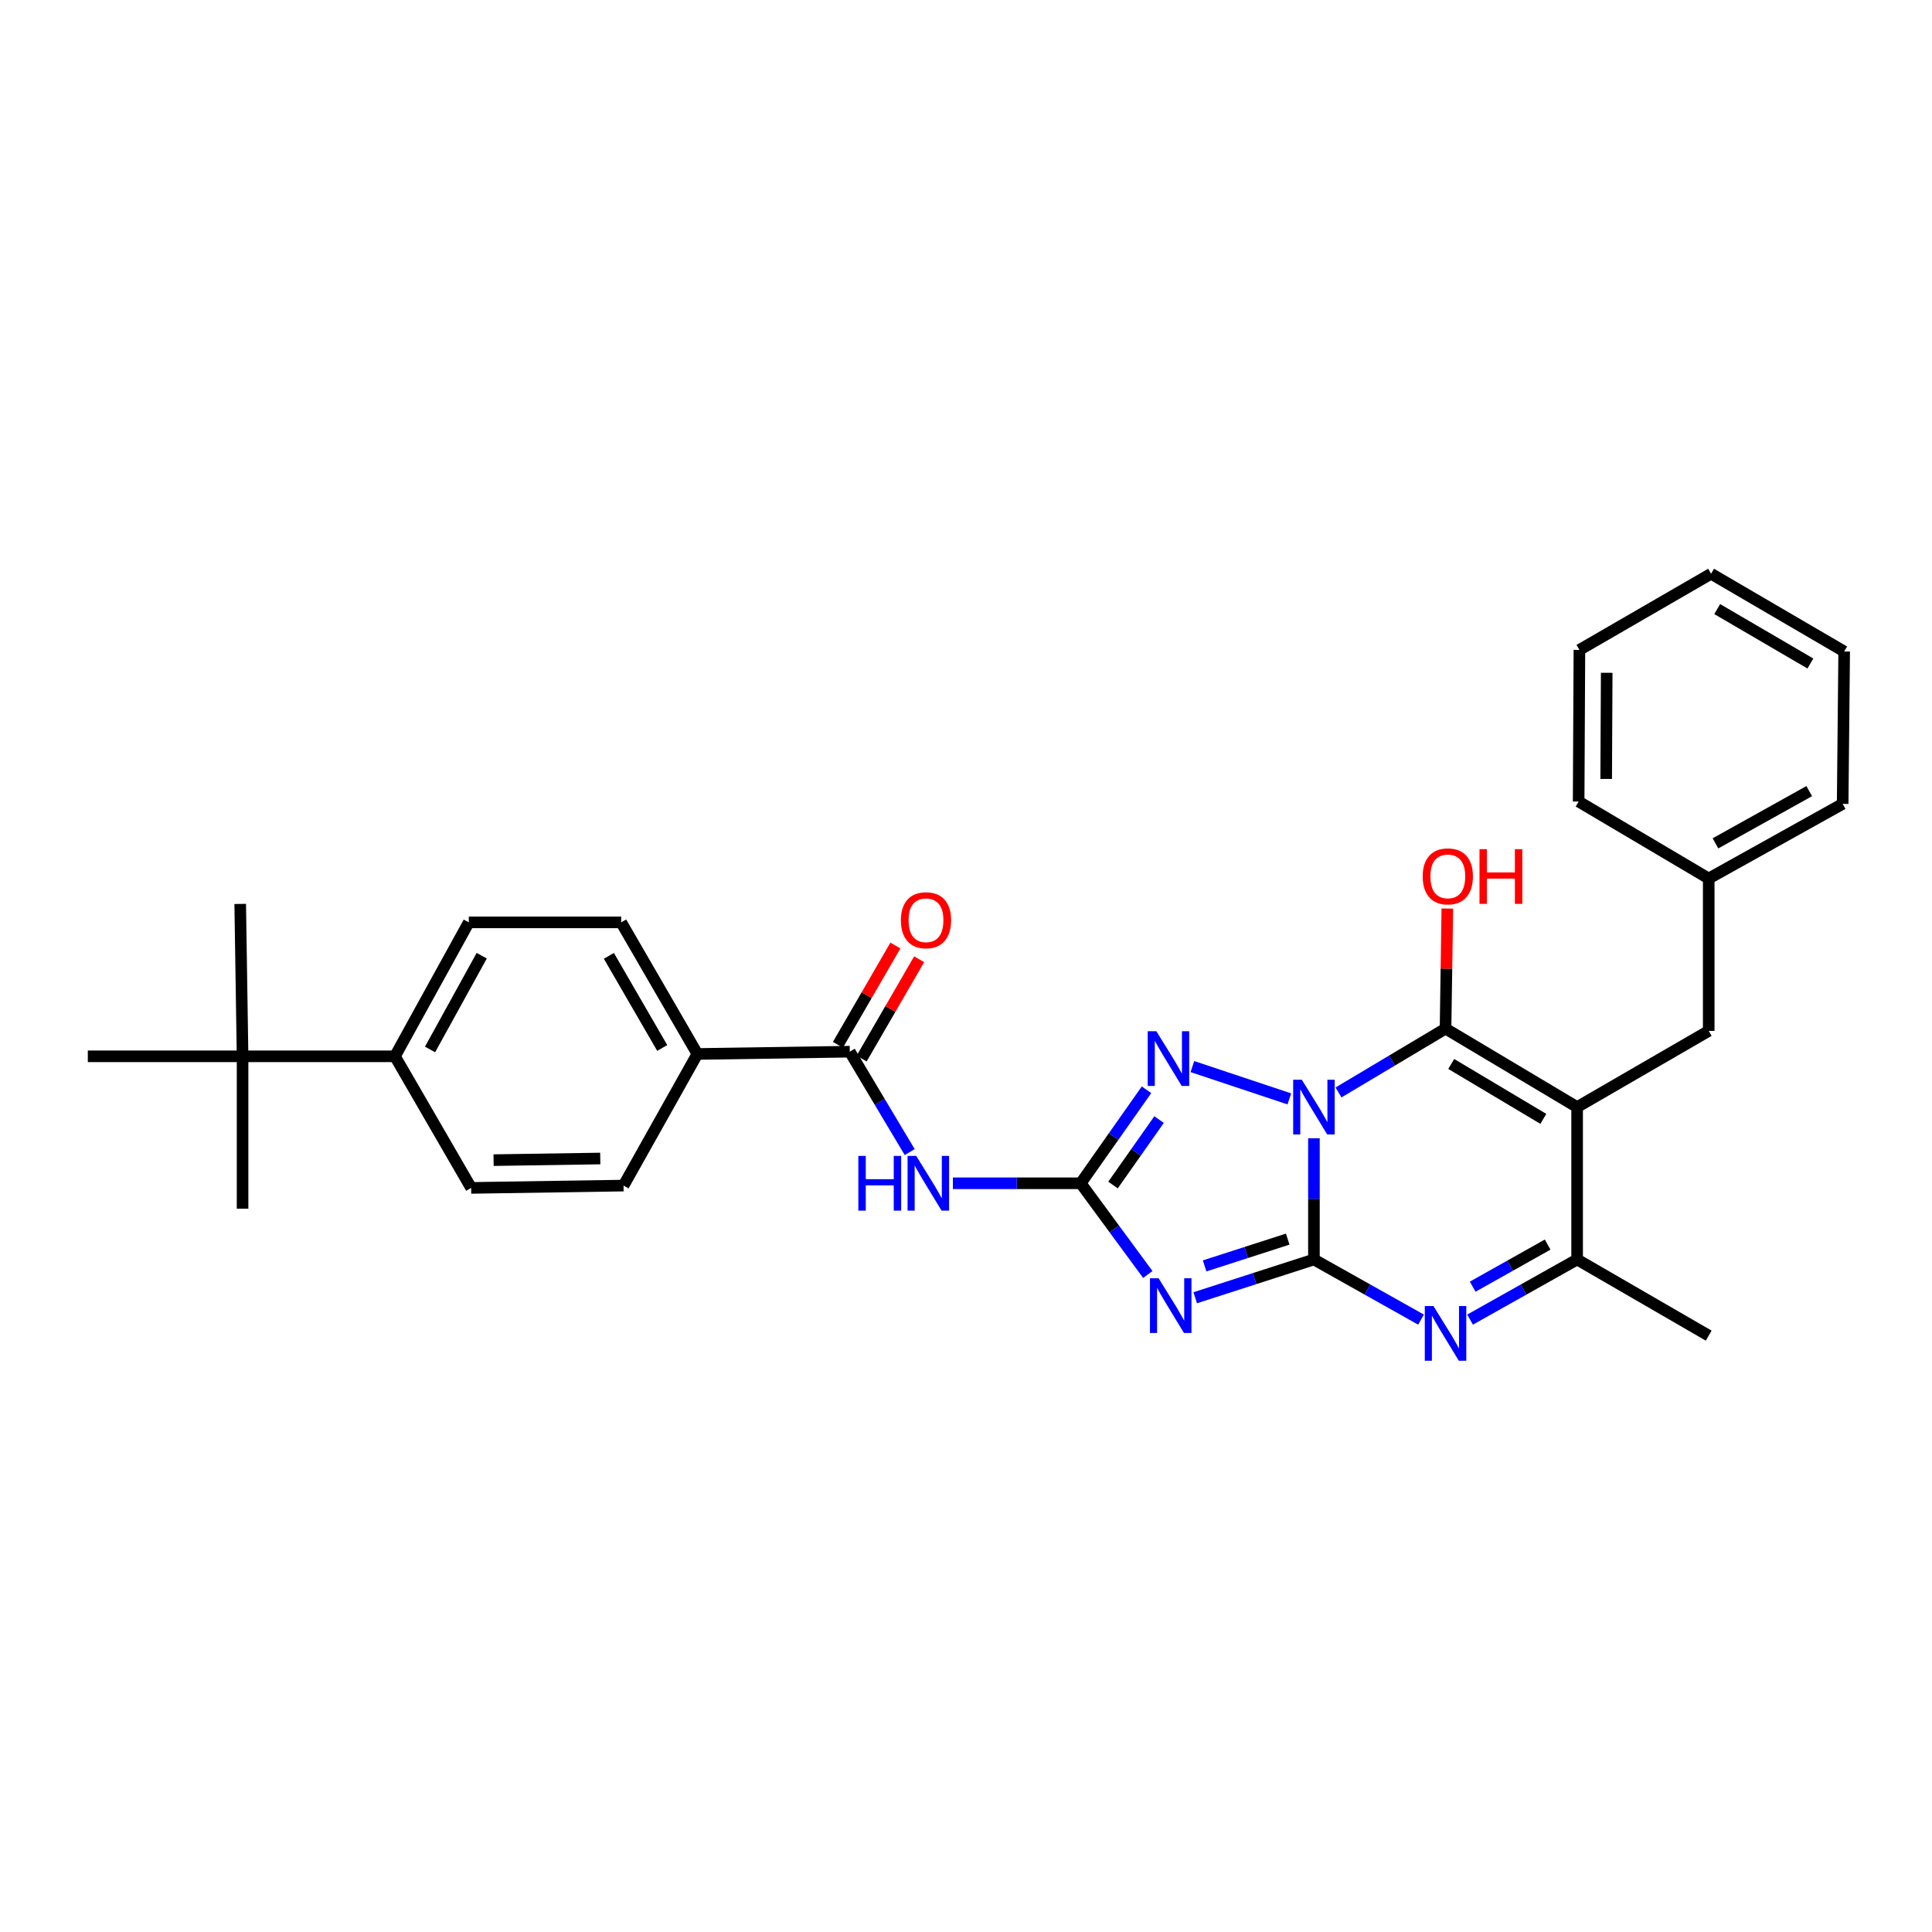 <?xml version='1.0' encoding='iso-8859-1'?>
<svg version='1.1' baseProfile='full'
              xmlns='http://www.w3.org/2000/svg'
                      xmlns:rdkit='http://www.rdkit.org/xml'
                      xmlns:xlink='http://www.w3.org/1999/xlink'
                  xml:space='preserve'
width='1000px' height='1000px' viewBox='0 0 1000 1000'>
<!-- END OF HEADER -->
<rect style='opacity:1.0;fill:#FFFFFF;stroke:none' width='1000' height='1000' x='0' y='0'> </rect>
<path class='bond-0' d='M 680.087,589.161 L 680.087,620.533' style='fill:none;fill-rule:evenodd;stroke:#0000FF;stroke-width:6px;stroke-linecap:butt;stroke-linejoin:miter;stroke-opacity:1' />
<path class='bond-0' d='M 680.087,620.533 L 680.087,651.906' style='fill:none;fill-rule:evenodd;stroke:#000000;stroke-width:6px;stroke-linecap:butt;stroke-linejoin:miter;stroke-opacity:1' />
<path class='bond-1' d='M 692.809,565.444 L 720.509,548.932' style='fill:none;fill-rule:evenodd;stroke:#0000FF;stroke-width:6px;stroke-linecap:butt;stroke-linejoin:miter;stroke-opacity:1' />
<path class='bond-1' d='M 720.509,548.932 L 748.208,532.419' style='fill:none;fill-rule:evenodd;stroke:#000000;stroke-width:6px;stroke-linecap:butt;stroke-linejoin:miter;stroke-opacity:1' />
<path class='bond-5' d='M 667.362,568.787 L 617.178,552.059' style='fill:none;fill-rule:evenodd;stroke:#0000FF;stroke-width:6px;stroke-linecap:butt;stroke-linejoin:miter;stroke-opacity:1' />
<path class='bond-2' d='M 680.087,651.906 L 649.369,661.808' style='fill:none;fill-rule:evenodd;stroke:#000000;stroke-width:6px;stroke-linecap:butt;stroke-linejoin:miter;stroke-opacity:1' />
<path class='bond-2' d='M 649.369,661.808 L 618.651,671.709' style='fill:none;fill-rule:evenodd;stroke:#0000FF;stroke-width:6px;stroke-linecap:butt;stroke-linejoin:miter;stroke-opacity:1' />
<path class='bond-2' d='M 666.517,641.367 L 645.014,648.299' style='fill:none;fill-rule:evenodd;stroke:#000000;stroke-width:6px;stroke-linecap:butt;stroke-linejoin:miter;stroke-opacity:1' />
<path class='bond-2' d='M 645.014,648.299 L 623.512,655.23' style='fill:none;fill-rule:evenodd;stroke:#0000FF;stroke-width:6px;stroke-linecap:butt;stroke-linejoin:miter;stroke-opacity:1' />
<path class='bond-6' d='M 680.087,651.906 L 707.801,667.468' style='fill:none;fill-rule:evenodd;stroke:#000000;stroke-width:6px;stroke-linecap:butt;stroke-linejoin:miter;stroke-opacity:1' />
<path class='bond-6' d='M 707.801,667.468 L 735.515,683.031' style='fill:none;fill-rule:evenodd;stroke:#0000FF;stroke-width:6px;stroke-linecap:butt;stroke-linejoin:miter;stroke-opacity:1' />
<path class='bond-3' d='M 748.208,532.419 L 816.315,573.029' style='fill:none;fill-rule:evenodd;stroke:#000000;stroke-width:6px;stroke-linecap:butt;stroke-linejoin:miter;stroke-opacity:1' />
<path class='bond-3' d='M 751.155,550.701 L 798.829,579.128' style='fill:none;fill-rule:evenodd;stroke:#000000;stroke-width:6px;stroke-linecap:butt;stroke-linejoin:miter;stroke-opacity:1' />
<path class='bond-15' d='M 748.208,532.419 L 748.671,501.339' style='fill:none;fill-rule:evenodd;stroke:#000000;stroke-width:6px;stroke-linecap:butt;stroke-linejoin:miter;stroke-opacity:1' />
<path class='bond-15' d='M 748.671,501.339 L 749.134,470.258' style='fill:none;fill-rule:evenodd;stroke:#FF0000;stroke-width:6px;stroke-linecap:butt;stroke-linejoin:miter;stroke-opacity:1' />
<path class='bond-30' d='M 594.103,659.673 L 576.74,636.068' style='fill:none;fill-rule:evenodd;stroke:#0000FF;stroke-width:6px;stroke-linecap:butt;stroke-linejoin:miter;stroke-opacity:1' />
<path class='bond-30' d='M 576.74,636.068 L 559.377,612.463' style='fill:none;fill-rule:evenodd;stroke:#000000;stroke-width:6px;stroke-linecap:butt;stroke-linejoin:miter;stroke-opacity:1' />
<path class='bond-8' d='M 816.315,573.029 L 816.315,651.906' style='fill:none;fill-rule:evenodd;stroke:#000000;stroke-width:6px;stroke-linecap:butt;stroke-linejoin:miter;stroke-opacity:1' />
<path class='bond-10' d='M 816.315,573.029 L 884.429,533.586' style='fill:none;fill-rule:evenodd;stroke:#000000;stroke-width:6px;stroke-linecap:butt;stroke-linejoin:miter;stroke-opacity:1' />
<path class='bond-4' d='M 559.377,612.463 L 576.407,588.263' style='fill:none;fill-rule:evenodd;stroke:#000000;stroke-width:6px;stroke-linecap:butt;stroke-linejoin:miter;stroke-opacity:1' />
<path class='bond-4' d='M 576.407,588.263 L 593.436,564.062' style='fill:none;fill-rule:evenodd;stroke:#0000FF;stroke-width:6px;stroke-linecap:butt;stroke-linejoin:miter;stroke-opacity:1' />
<path class='bond-4' d='M 576.094,613.372 L 588.015,596.431' style='fill:none;fill-rule:evenodd;stroke:#000000;stroke-width:6px;stroke-linecap:butt;stroke-linejoin:miter;stroke-opacity:1' />
<path class='bond-4' d='M 588.015,596.431 L 599.935,579.491' style='fill:none;fill-rule:evenodd;stroke:#0000FF;stroke-width:6px;stroke-linecap:butt;stroke-linejoin:miter;stroke-opacity:1' />
<path class='bond-7' d='M 559.377,612.463 L 526.294,612.463' style='fill:none;fill-rule:evenodd;stroke:#000000;stroke-width:6px;stroke-linecap:butt;stroke-linejoin:miter;stroke-opacity:1' />
<path class='bond-7' d='M 526.294,612.463 L 493.211,612.463' style='fill:none;fill-rule:evenodd;stroke:#0000FF;stroke-width:6px;stroke-linecap:butt;stroke-linejoin:miter;stroke-opacity:1' />
<path class='bond-31' d='M 760.901,683.029 L 788.608,667.468' style='fill:none;fill-rule:evenodd;stroke:#0000FF;stroke-width:6px;stroke-linecap:butt;stroke-linejoin:miter;stroke-opacity:1' />
<path class='bond-31' d='M 788.608,667.468 L 816.315,651.906' style='fill:none;fill-rule:evenodd;stroke:#000000;stroke-width:6px;stroke-linecap:butt;stroke-linejoin:miter;stroke-opacity:1' />
<path class='bond-31' d='M 762.263,665.985 L 781.657,655.092' style='fill:none;fill-rule:evenodd;stroke:#0000FF;stroke-width:6px;stroke-linecap:butt;stroke-linejoin:miter;stroke-opacity:1' />
<path class='bond-31' d='M 781.657,655.092 L 801.052,644.199' style='fill:none;fill-rule:evenodd;stroke:#000000;stroke-width:6px;stroke-linecap:butt;stroke-linejoin:miter;stroke-opacity:1' />
<path class='bond-9' d='M 470.864,596.32 L 455.353,570.335' style='fill:none;fill-rule:evenodd;stroke:#0000FF;stroke-width:6px;stroke-linecap:butt;stroke-linejoin:miter;stroke-opacity:1' />
<path class='bond-9' d='M 455.353,570.335 L 439.842,544.349' style='fill:none;fill-rule:evenodd;stroke:#000000;stroke-width:6px;stroke-linecap:butt;stroke-linejoin:miter;stroke-opacity:1' />
<path class='bond-21' d='M 816.315,651.906 L 884.429,691.333' style='fill:none;fill-rule:evenodd;stroke:#000000;stroke-width:6px;stroke-linecap:butt;stroke-linejoin:miter;stroke-opacity:1' />
<path class='bond-11' d='M 439.842,544.349 L 360.965,545.532' style='fill:none;fill-rule:evenodd;stroke:#000000;stroke-width:6px;stroke-linecap:butt;stroke-linejoin:miter;stroke-opacity:1' />
<path class='bond-14' d='M 445.984,547.906 L 460.865,522.213' style='fill:none;fill-rule:evenodd;stroke:#000000;stroke-width:6px;stroke-linecap:butt;stroke-linejoin:miter;stroke-opacity:1' />
<path class='bond-14' d='M 460.865,522.213 L 475.746,496.52' style='fill:none;fill-rule:evenodd;stroke:#FF0000;stroke-width:6px;stroke-linecap:butt;stroke-linejoin:miter;stroke-opacity:1' />
<path class='bond-14' d='M 433.701,540.793 L 448.582,515.1' style='fill:none;fill-rule:evenodd;stroke:#000000;stroke-width:6px;stroke-linecap:butt;stroke-linejoin:miter;stroke-opacity:1' />
<path class='bond-14' d='M 448.582,515.1 L 463.463,489.406' style='fill:none;fill-rule:evenodd;stroke:#FF0000;stroke-width:6px;stroke-linecap:butt;stroke-linejoin:miter;stroke-opacity:1' />
<path class='bond-20' d='M 884.429,533.586 L 884.429,454.716' style='fill:none;fill-rule:evenodd;stroke:#000000;stroke-width:6px;stroke-linecap:butt;stroke-linejoin:miter;stroke-opacity:1' />
<path class='bond-16' d='M 360.965,545.532 L 322.744,613.654' style='fill:none;fill-rule:evenodd;stroke:#000000;stroke-width:6px;stroke-linecap:butt;stroke-linejoin:miter;stroke-opacity:1' />
<path class='bond-17' d='M 360.965,545.532 L 321.522,477.418' style='fill:none;fill-rule:evenodd;stroke:#000000;stroke-width:6px;stroke-linecap:butt;stroke-linejoin:miter;stroke-opacity:1' />
<path class='bond-17' d='M 342.765,542.428 L 315.156,494.748' style='fill:none;fill-rule:evenodd;stroke:#000000;stroke-width:6px;stroke-linecap:butt;stroke-linejoin:miter;stroke-opacity:1' />
<path class='bond-12' d='M 125.554,546.747 L 204.432,546.747' style='fill:none;fill-rule:evenodd;stroke:#000000;stroke-width:6px;stroke-linecap:butt;stroke-linejoin:miter;stroke-opacity:1' />
<path class='bond-22' d='M 125.554,546.747 L 124.332,467.869' style='fill:none;fill-rule:evenodd;stroke:#000000;stroke-width:6px;stroke-linecap:butt;stroke-linejoin:miter;stroke-opacity:1' />
<path class='bond-23' d='M 125.554,546.747 L 125.554,625.624' style='fill:none;fill-rule:evenodd;stroke:#000000;stroke-width:6px;stroke-linecap:butt;stroke-linejoin:miter;stroke-opacity:1' />
<path class='bond-24' d='M 125.554,546.747 L 45.455,546.747' style='fill:none;fill-rule:evenodd;stroke:#000000;stroke-width:6px;stroke-linecap:butt;stroke-linejoin:miter;stroke-opacity:1' />
<path class='bond-13' d='M 204.432,546.747 L 242.645,477.418' style='fill:none;fill-rule:evenodd;stroke:#000000;stroke-width:6px;stroke-linecap:butt;stroke-linejoin:miter;stroke-opacity:1' />
<path class='bond-13' d='M 222.594,543.199 L 249.343,494.669' style='fill:none;fill-rule:evenodd;stroke:#000000;stroke-width:6px;stroke-linecap:butt;stroke-linejoin:miter;stroke-opacity:1' />
<path class='bond-32' d='M 204.432,546.747 L 243.867,614.861' style='fill:none;fill-rule:evenodd;stroke:#000000;stroke-width:6px;stroke-linecap:butt;stroke-linejoin:miter;stroke-opacity:1' />
<path class='bond-19' d='M 322.744,613.654 L 243.867,614.861' style='fill:none;fill-rule:evenodd;stroke:#000000;stroke-width:6px;stroke-linecap:butt;stroke-linejoin:miter;stroke-opacity:1' />
<path class='bond-19' d='M 310.696,599.643 L 255.481,600.488' style='fill:none;fill-rule:evenodd;stroke:#000000;stroke-width:6px;stroke-linecap:butt;stroke-linejoin:miter;stroke-opacity:1' />
<path class='bond-18' d='M 321.522,477.418 L 242.645,477.418' style='fill:none;fill-rule:evenodd;stroke:#000000;stroke-width:6px;stroke-linecap:butt;stroke-linejoin:miter;stroke-opacity:1' />
<path class='bond-25' d='M 884.429,454.716 L 953.757,416.086' style='fill:none;fill-rule:evenodd;stroke:#000000;stroke-width:6px;stroke-linecap:butt;stroke-linejoin:miter;stroke-opacity:1' />
<path class='bond-25' d='M 887.919,436.523 L 936.449,409.482' style='fill:none;fill-rule:evenodd;stroke:#000000;stroke-width:6px;stroke-linecap:butt;stroke-linejoin:miter;stroke-opacity:1' />
<path class='bond-26' d='M 884.429,454.716 L 817.103,414.879' style='fill:none;fill-rule:evenodd;stroke:#000000;stroke-width:6px;stroke-linecap:butt;stroke-linejoin:miter;stroke-opacity:1' />
<path class='bond-28' d='M 953.757,416.086 L 954.545,337.208' style='fill:none;fill-rule:evenodd;stroke:#000000;stroke-width:6px;stroke-linecap:butt;stroke-linejoin:miter;stroke-opacity:1' />
<path class='bond-27' d='M 817.103,414.879 L 817.497,336.396' style='fill:none;fill-rule:evenodd;stroke:#000000;stroke-width:6px;stroke-linecap:butt;stroke-linejoin:miter;stroke-opacity:1' />
<path class='bond-27' d='M 831.356,403.178 L 831.632,348.24' style='fill:none;fill-rule:evenodd;stroke:#000000;stroke-width:6px;stroke-linecap:butt;stroke-linejoin:miter;stroke-opacity:1' />
<path class='bond-29' d='M 817.497,336.396 L 885.651,296.969' style='fill:none;fill-rule:evenodd;stroke:#000000;stroke-width:6px;stroke-linecap:butt;stroke-linejoin:miter;stroke-opacity:1' />
<path class='bond-33' d='M 954.545,337.208 L 885.651,296.969' style='fill:none;fill-rule:evenodd;stroke:#000000;stroke-width:6px;stroke-linecap:butt;stroke-linejoin:miter;stroke-opacity:1' />
<path class='bond-33' d='M 937.053,343.429 L 888.826,315.261' style='fill:none;fill-rule:evenodd;stroke:#000000;stroke-width:6px;stroke-linecap:butt;stroke-linejoin:miter;stroke-opacity:1' />
<path  class='atom-0' d='M 673.827 558.869
L 683.107 573.869
Q 684.027 575.349, 685.507 578.029
Q 686.987 580.709, 687.067 580.869
L 687.067 558.869
L 690.827 558.869
L 690.827 587.189
L 686.947 587.189
L 676.987 570.789
Q 675.827 568.869, 674.587 566.669
Q 673.387 564.469, 673.027 563.789
L 673.027 587.189
L 669.347 587.189
L 669.347 558.869
L 673.827 558.869
' fill='#0000FF'/>
<path  class='atom-3' d='M 599.704 661.639
L 608.984 676.639
Q 609.904 678.119, 611.384 680.799
Q 612.864 683.479, 612.944 683.639
L 612.944 661.639
L 616.704 661.639
L 616.704 689.959
L 612.824 689.959
L 602.864 673.559
Q 601.704 671.639, 600.464 669.439
Q 599.264 667.239, 598.904 666.559
L 598.904 689.959
L 595.224 689.959
L 595.224 661.639
L 599.704 661.639
' fill='#0000FF'/>
<path  class='atom-6' d='M 598.529 533.769
L 607.809 548.769
Q 608.729 550.249, 610.209 552.929
Q 611.689 555.609, 611.769 555.769
L 611.769 533.769
L 615.529 533.769
L 615.529 562.089
L 611.649 562.089
L 601.689 545.689
Q 600.529 543.769, 599.289 541.569
Q 598.089 539.369, 597.729 538.689
L 597.729 562.089
L 594.049 562.089
L 594.049 533.769
L 598.529 533.769
' fill='#0000FF'/>
<path  class='atom-7' d='M 741.948 675.998
L 751.228 690.998
Q 752.148 692.478, 753.628 695.158
Q 755.108 697.838, 755.188 697.998
L 755.188 675.998
L 758.948 675.998
L 758.948 704.318
L 755.068 704.318
L 745.108 687.918
Q 743.948 685.998, 742.708 683.798
Q 741.508 681.598, 741.148 680.918
L 741.148 704.318
L 737.468 704.318
L 737.468 675.998
L 741.948 675.998
' fill='#0000FF'/>
<path  class='atom-8' d='M 444.279 598.303
L 448.119 598.303
L 448.119 610.343
L 462.599 610.343
L 462.599 598.303
L 466.439 598.303
L 466.439 626.623
L 462.599 626.623
L 462.599 613.543
L 448.119 613.543
L 448.119 626.623
L 444.279 626.623
L 444.279 598.303
' fill='#0000FF'/>
<path  class='atom-8' d='M 474.239 598.303
L 483.519 613.303
Q 484.439 614.783, 485.919 617.463
Q 487.399 620.143, 487.479 620.303
L 487.479 598.303
L 491.239 598.303
L 491.239 626.623
L 487.359 626.623
L 477.399 610.223
Q 476.239 608.303, 474.999 606.103
Q 473.799 603.903, 473.439 603.223
L 473.439 626.623
L 469.759 626.623
L 469.759 598.303
L 474.239 598.303
' fill='#0000FF'/>
<path  class='atom-15' d='M 466.293 476.315
Q 466.293 469.515, 469.653 465.715
Q 473.013 461.915, 479.293 461.915
Q 485.573 461.915, 488.933 465.715
Q 492.293 469.515, 492.293 476.315
Q 492.293 483.195, 488.893 487.115
Q 485.493 490.995, 479.293 490.995
Q 473.053 490.995, 469.653 487.115
Q 466.293 483.235, 466.293 476.315
M 479.293 487.795
Q 483.613 487.795, 485.933 484.915
Q 488.293 481.995, 488.293 476.315
Q 488.293 470.755, 485.933 467.955
Q 483.613 465.115, 479.293 465.115
Q 474.973 465.115, 472.613 467.915
Q 470.293 470.715, 470.293 476.315
Q 470.293 482.035, 472.613 484.915
Q 474.973 487.795, 479.293 487.795
' fill='#FF0000'/>
<path  class='atom-16' d='M 736.383 453.606
Q 736.383 446.806, 739.743 443.006
Q 743.103 439.206, 749.383 439.206
Q 755.663 439.206, 759.023 443.006
Q 762.383 446.806, 762.383 453.606
Q 762.383 460.486, 758.983 464.406
Q 755.583 468.286, 749.383 468.286
Q 743.143 468.286, 739.743 464.406
Q 736.383 460.526, 736.383 453.606
M 749.383 465.086
Q 753.703 465.086, 756.023 462.206
Q 758.383 459.286, 758.383 453.606
Q 758.383 448.046, 756.023 445.246
Q 753.703 442.406, 749.383 442.406
Q 745.063 442.406, 742.703 445.206
Q 740.383 448.006, 740.383 453.606
Q 740.383 459.326, 742.703 462.206
Q 745.063 465.086, 749.383 465.086
' fill='#FF0000'/>
<path  class='atom-16' d='M 765.783 439.526
L 769.623 439.526
L 769.623 451.566
L 784.103 451.566
L 784.103 439.526
L 787.943 439.526
L 787.943 467.846
L 784.103 467.846
L 784.103 454.766
L 769.623 454.766
L 769.623 467.846
L 765.783 467.846
L 765.783 439.526
' fill='#FF0000'/>
</svg>
